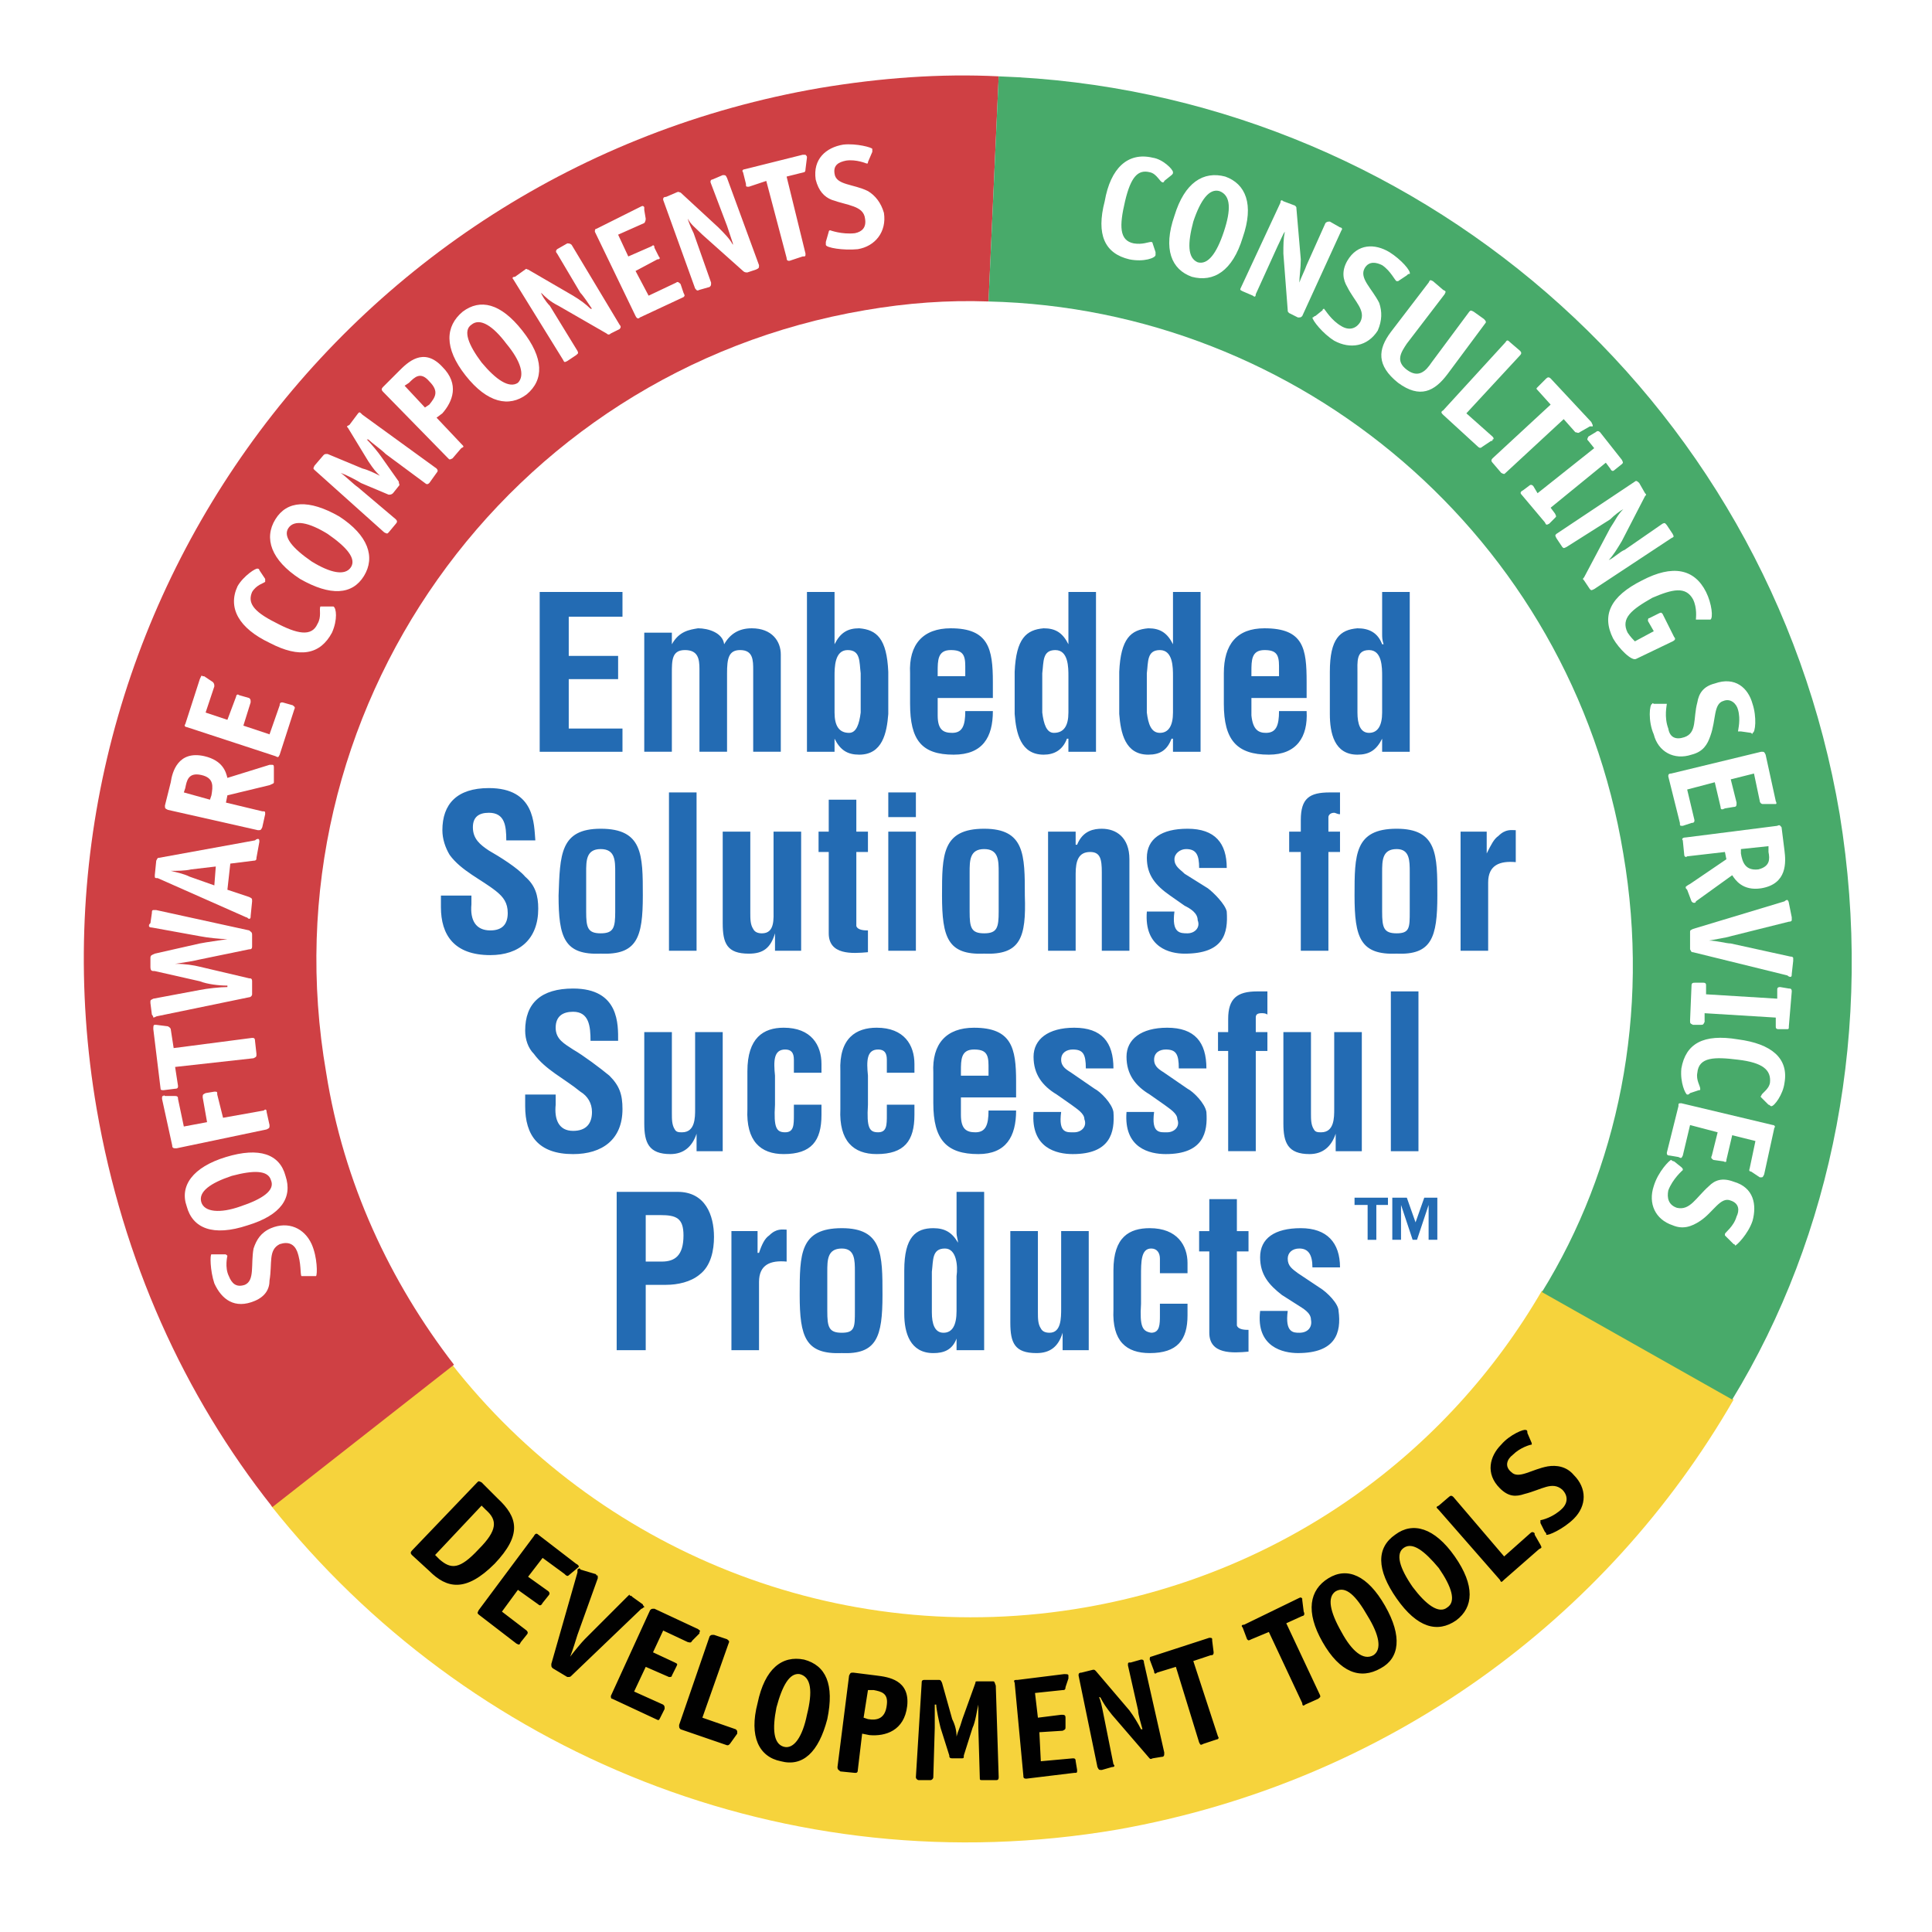 <svg xmlns="http://www.w3.org/2000/svg" width="2500" height="2500" viewBox="0 0 192.756 192.756"><g fill-rule="evenodd" clip-rule="evenodd"><path fill="#fff" d="M0 0h192.756v192.756H0V0z"/><path d="M189.922 96.306c0 51.735-41.881 93.616-93.471 93.616-51.735 0-93.616-41.881-93.616-93.616 0-51.59 41.881-93.471 93.616-93.471 51.59-.001 93.471 41.88 93.471 93.471z" fill="#fff"/><path d="M108.334 160.359c-24.781 4.348-48.837-5.797-63.329-24.346l-17.97 14.201c19.563 24.635 51.445 37.967 84.486 32.316 26.955-4.783 48.838-21.014 61.445-42.896l-19.129-10.867c-9.419 16.231-25.649 28.114-45.503 31.592z" fill="#f6d33c"/><path d="M43.411 155.141l4.637-4.926.435.434c1.159 1.016 1.159 2.029-.725 3.914-1.884 2.029-2.753 2.029-3.913 1.014l-.434-.436zm4.637-7.245c-.29-.145-.29-.145-.435 0l-6.521 6.811c-.145.145-.145.289 0 .434l1.739 1.596c1.739 1.738 3.623 2.174 6.521-.725 2.753-2.898 2.319-4.639.29-6.521l-1.594-1.595zM51.961 163.836c-.145.291-.145.291-.435.146l-3.768-2.898c-.145-.146-.145-.146 0-.436l5.507-7.391c.145-.289.29-.289.435-.145l3.768 2.898c.29.145.29.289.29.289l-.145.145-.869.725c-.145.145-.29 0-.435-.145l-2.173-1.594-1.449 1.883 2.029 1.449c.145.146.145.291 0 .436l-.58.725c-.145.289-.29.289-.435.145l-2.029-1.449-1.594 2.174 2.463 1.885c.146.145.146.289 0 .434l-.58.724zM57.034 167.17c-.146.145-.146.145-.435.145l-1.449-.869c-.145-.145-.145-.145-.145-.436l2.608-9.129v-.289c.145-.146.29-.146.29 0l1.449.434s.145 0 .145.145c.145 0 .145 0 .145.291l-2.029 5.65c-.145.436-.435 1.449-.725 2.174.435-.578 1.159-1.449 1.449-1.738l4.203-4.203c.29-.289.29-.289.29-.145.145 0 .145 0 .29.145l1.015.725c0 .145.145.145.145.291-.145 0-.145.145-.29.145l-6.956 6.664zM65.874 171.373c-.145.289-.145.289-.435.145l-4.348-2.029c-.145 0-.145-.145-.145-.289l3.913-8.551c.145-.145.145-.145.435-.145l4.348 2.029c.145.145.29.145.145.289v.145l-.724.725c-.145.291-.29.145-.435.145l-2.463-1.158-1.014 2.174 2.173 1.014c.29.145.29.145.145.436l-.435.869c0 .145-.146.145-.29.145l-2.319-1.014-1.159 2.463 2.898 1.305c.145.145.145.145.145.434l-.435.868zM72.829 173.98c-.145.145-.145.145-.29.145l-4.637-1.594c-.145-.145-.145-.145-.145-.436l3.043-8.84c.145-.145.145-.145.435-.145l1.304.436c.145.145.29.145.145.436l-2.608 7.391 3.333 1.158c.145.145.145.145.145.291v.145l-.725 1.013zM78.191 174.271c-1.014-.291-1.159-1.74-.725-3.914.58-2.174 1.304-3.479 2.319-3.332 1.16.289 1.304 1.738.725 4.057-.435 2.174-1.304 3.479-2.319 3.189zm4.348-2.753c.725-3.479-.145-5.363-2.318-5.941-2.174-.436-3.913.869-4.638 4.348-.869 3.332.145 5.361 2.319 5.795 2.173.579 3.767-.87 4.637-4.202zM86.162 171.373l.435-2.754h.58c.725.145 1.449.289 1.304 1.449-.145 1.449-1.015 1.594-1.884 1.449l-.435-.144zm-.145 1.594l.725.145c1.594.145 3.478-.436 3.768-2.898.29-2.609-1.884-2.898-3.043-3.043l-2.318-.291c-.29 0-.29 0-.435.291l-1.159 9.129c0 .291.145.291.29.436l1.449.145c.145 0 .29 0 .29-.289l.433-3.625zM99.639 177.314c0 .289-.145.289-.289.289h-1.305c-.291 0-.291 0-.291-.289l-.145-4.928v-2.318c-.145.58-.289 1.738-.578 2.318l-.871 2.754c0 .289 0 .289-.29.289h-.869c-.29 0-.29-.145-.29-.289l-.87-2.754c-.145-.58-.435-1.885-.435-2.318h-.145v2.318l-.145 4.928c0 .145-.145.289-.29.289h-1.159c-.145 0-.29-.145-.29-.289l.58-9.42c0-.145 0-.291.29-.291h1.304c.29 0 .29 0 .435.291l1.015 3.623c.29.578.435 1.158.435 1.738.145-.58.29-.725.58-1.738l1.305-3.623c0-.145 0-.145.289-.145h1.449c.145 0 .145 0 .291.434l.289 9.131zM107.465 176.59c0 .289 0 .289-.291.289l-4.781.58c-.291 0-.291-.145-.291-.289l-.869-9.275c-.145-.291 0-.291.291-.291l4.637-.578c.289 0 .436 0 .436.145v.289l-.291.869c0 .291-.145.291-.289.291l-2.754.289.289 2.465 2.32-.291c.289 0 .434 0 .434.291v.869c0 .289 0 .289-.289.434l-2.32.146.146 2.896 3.188-.289c.145 0 .289 0 .289.289l.145.871zM116.158 174.85c0 .291 0 .436-.289.436l-.869.144c-.289.145-.289 0-.436-.145l-3.623-4.203c-.578-.725-.869-1.158-1.158-1.738h-.145c.145.145.289.869.434 1.594l1.016 5.072c.145.145.145.289-.146.289l-1.014.291c-.289 0-.289 0-.436-.291l-1.883-9.129c0-.145 0-.291.289-.291l1.16-.289c.145 0 .145 0 .289.145l3.334 3.914c.434.578.869 1.303 1.158 1.883h.146c-.146-.58-.436-1.449-.436-1.883l-1.014-4.494c0-.289 0-.289.289-.289l1.014-.289c.146 0 .291 0 .291.289l2.029 8.984zM121.521 173.256c.145.145 0 .291-.145.291l-1.305.434c-.291.145-.291.145-.436-.145l-2.318-7.535-1.883.578c-.146.146-.291.146-.291-.145l-.434-1.158c0-.145 0-.291.145-.291l5.797-1.883c.145 0 .289 0 .289.145v.145l.145 1.16c0 .289-.145.289-.289.289l-1.74.58 2.465 7.535zM131.666 169.053c.145.291 0 .291-.146.436l-1.303.58c-.146.145-.291.145-.291-.145l-3.332-7.102-1.74.725c-.289.145-.289.145-.434 0l-.436-1.16c-.145-.145-.145-.289.145-.289l5.363-2.609c.289-.145.289-.145.434 0v.146l.145 1.158c.146.291 0 .436-.145.436l-1.594.725 3.334 7.099zM137.027 165.141c-1.016.58-2.174-.434-3.189-2.318-1.158-2.029-1.447-3.479-.578-4.059 1.014-.578 2.029.436 3.188 2.465 1.159 1.882 1.448 3.332.579 3.912zm1.159-4.928c-1.738-3.043-3.768-3.912-5.65-2.752-1.885 1.158-2.318 3.332-.58 6.375s3.768 3.768 5.797 2.609c1.882-1.013 2.173-3.189.433-6.232zM144.418 160.359c-.869.725-2.174-.291-3.479-2.029-1.305-1.885-1.738-3.334-.869-3.912.869-.58 2.029.289 3.479 2.027 1.303 1.885 1.738 3.334.869 3.914zm.725-5.072c-2.029-2.898-4.203-3.479-5.941-2.174-1.885 1.305-1.885 3.479.145 6.375 2.029 2.898 4.059 3.479 5.941 2.174 1.737-1.303 1.884-3.476-.145-6.375zM153.691 154.127c.146.291.146.291-.145.436l-3.477 3.043c-.291.289-.291.289-.436 0l-6.086-6.957c-.291-.289-.291-.289 0-.434l1.014-.869c.145-.146.289-.146.436 0l5.072 5.941 2.607-2.318c.145-.146.291-.146.436 0v.145l.579 1.013zM152.822 143.982v.146c-.145 0-1.158.289-1.883 1.014-.58.434-.869 1.158-.145 1.738.725.725 2.027-.289 3.621-.58.871-.145 1.885 0 2.609.871 1.305 1.303 1.305 3.043 0 4.348-1.014 1.014-2.609 1.738-2.754 1.594 0-.145 0-.145-.145-.291l-.436-.869v-.289c.146 0 1.305-.291 2.176-1.16.578-.58.578-1.305 0-1.883-1.016-.869-2.029 0-3.77.434-.869.291-1.594.291-2.463-.58-1.449-1.449-1.014-3.188.145-4.346.869-1.016 2.318-1.596 2.465-1.451.145 0 .145.146.145.291l.435 1.013z" fill="#010101"/><path d="M81.814 8.776C33.847 17.037 1.386 62.54 9.646 110.652c2.608 15.07 8.695 28.549 17.535 39.707l18.115-14.201c-6.376-8.26-11.014-18.115-12.753-29.129-6.231-35.939 17.97-69.994 53.764-76.081 4.203-.725 8.261-1.015 12.319-.87L99.64 7.616c-5.798-.289-11.74.146-17.826 1.16z" fill="#cf4044"/><path d="M22.398 125.145c.145 0 .145 0 .29.145 0 0-.29 1.16.145 2.029.29.725.725 1.158 1.594.869 1.014-.436.58-2.029.87-3.623.29-.869.724-1.594 1.739-2.029 1.739-.725 3.333 0 4.058 1.594.58 1.305.58 3.045.435 3.189H30.08c-.145-.145 0-1.305-.435-2.465-.29-.725-.87-1.014-1.739-.725-1.16.58-.725 1.885-1.015 3.623 0 .869-.435 1.594-1.449 2.029-2.029.869-3.333-.145-4.057-1.738-.435-1.305-.435-2.898-.29-2.898h1.303zM27.036 117.754c.435 1.014-.87 1.883-3.043 2.607-2.029.725-3.623.58-3.913-.434-.29-1.016.87-1.885 3.043-2.609 2.174-.58 3.623-.58 3.913.436zm-4.493-2.318c-3.333 1.014-4.638 2.898-3.913 4.926.58 2.174 2.608 3.043 6.087 1.885 3.333-1.016 4.492-2.754 3.768-4.928-.58-2.174-2.609-2.899-5.942-1.883zM26.311 110.797c.145-.145.29-.145.29.145l.29 1.305c0 .291 0 .291-.29.436l-8.985 1.883c-.29 0-.435 0-.435-.289l-1.014-4.637c0-.291 0-.291.145-.291 0-.145.145 0 .145 0h1.014c.29 0 .29.145.29.291l.58 2.752 2.318-.434-.435-2.465c0-.289 0-.289.29-.434l.87-.145c.29 0 .29 0 .29.289l.58 2.318 4.057-.724zM25.152 103.551c.145 0 .29 0 .29.291l.145 1.303c0 .291 0 .291-.29.436l-7.826.869.29 1.885c0 .145 0 .289-.29.289l-1.159.145c-.145 0-.29 0-.29-.145l-.725-5.941c0-.289 0-.434.145-.434h.145l1.159.145c.29.145.29.289.29.289l.29 1.885 7.826-1.017zM15.153 92.538c-.29 0-.29-.145-.29-.145 0-.145 0-.145.145-.29l.146-1.015c0-.145 0-.29.145-.29h.29l9.274 2.029c.145.145.29.145.29.435v1.159c0 .29-.145.29-.29.29l-4.927 1.015c-.58.145-1.449.29-2.463.434 1.015 0 1.884.146 2.463.291l4.927 1.158c.145 0 .29 0 .29.291v1.303c0 .146-.145.291-.29.291l-9.129 1.883c-.145 0-.29.146-.435.146 0 0 0-.146-.145-.291l-.146-1.158v-.146c0-.145 0-.145.29-.289l4.637-.869c.725-.145 2.029-.291 2.753-.291v-.145c-.869 0-2.029-.145-2.753-.434l-4.492-1.016c-.29 0-.435 0-.435-.434v-.87c0-.29.146-.29.435-.435l4.492-1.015c.725-.145 1.884-.29 2.753-.435-.724 0-2.029-.145-2.753-.29l-4.782-.867zM21.529 86.452l-.145 1.884-2.464-.87c-.58-.29-1.304-.435-1.884-.58.58 0 1.449 0 2.029-.145l2.464-.289zm1.159 2.318l.29-2.608 2.319-.29c.29 0 .29-.145.29-.29l.29-1.594c0-.145 0-.29-.145-.29 0 0-.145 0-.29.145l-9.564 1.739c-.145 0-.145 0-.29.29l-.145 1.449c0 .29 0 .29.29.29l8.84 3.913c.145 0 .145.145.29.145s.145-.145.145-.29l.145-1.449c0-.29 0-.29-.29-.435l-2.175-.725zM20.949 79.785l-2.608-.725.145-.435c.145-.725.29-1.594 1.594-1.304 1.305.29 1.159 1.159 1.015 2.028l-.146.436zm1.594.29l.145-.725 4.203-1.014c.29-.146.435-.146.435-.29v-1.449c0-.145 0-.29-.145-.29h-.29l-4.203 1.304c-.145-.58-.435-1.739-2.318-2.173-2.608-.58-3.188 1.594-3.333 2.608l-.58 2.318c0 .29 0 .29.29.435l8.985 2.029c.29 0 .29 0 .435-.29l.29-1.304c0-.29 0-.29-.29-.29l-3.624-.869zM29.209 70.366c.145.145.29.145.145.435l-1.449 4.493c-.145.29-.145.29-.435.145l-8.84-2.898c-.145 0-.29-.145-.145-.29l1.449-4.492c.145-.29.145-.435.29-.29h.145l.869.58c.146.145.146.29.146.435l-.87 2.608 2.174.725.87-2.318c0-.146.145-.29.29-.146l1.014.29c.145.145.145.145.145.435l-.725 2.319 2.608.87 1.015-2.898c0-.29.145-.29.29-.29l1.014.287zM33.122 60.511h.145c.29.145.435 1.304-.145 2.608-1.159 2.174-3.188 2.609-6.231 1.015-3.043-1.449-4.203-3.478-3.188-5.652.58-1.014 1.884-1.884 2.029-1.739.145 0 .145.145.145.145l.58.87v.29c-.145.145-.87.29-1.304 1.014-.435 1.015 0 1.884 2.318 3.043 2.174 1.16 3.623 1.449 4.203.145.435-.725.145-1.449.29-1.739h1.158zM35.006 56.599c-.58.87-2.029.58-3.913-.58-1.884-1.304-2.898-2.464-2.319-3.333.58-.87 2.029-.58 3.913.58 1.884 1.304 2.898 2.463 2.319 3.333zm-1.159-5.072c-3.043-1.739-5.218-1.595-6.377.29-1.159 1.884-.435 4.058 2.464 5.942 3.043 1.739 5.217 1.594 6.376-.29 1.159-1.885.435-4.058-2.463-5.942zM43.556 46.745c.145.145.145.29 0 .435l-.725 1.014c-.145.145-.29.145-.435 0l-3.913-2.898c-.435-.435-1.449-1.16-1.739-1.449H36.6c.435.435 1.159 1.304 1.449 1.739l1.739 2.463c0 .29.145.29 0 .435l-.58.725c-.145.145-.29.145-.435.145l-2.753-1.16c-.435-.29-1.594-.87-2.029-1.014.435.29 1.304 1.159 1.739 1.449l3.768 3.188c.145.145.145.29 0 .435l-.725.869c-.145.145-.145.145-.435 0l-6.956-6.231c-.145-.145-.145-.145 0-.435l.869-1.015c.145-.145.145-.145.435-.145l3.478 1.449c.58.145 1.159.435 1.739.724-.435-.435-.58-.58-1.159-1.449l-2.029-3.333c-.145-.146-.145-.146.145-.29l.87-1.16c.145-.145.145-.145.435.145l7.391 5.364zM42.397 40.658l-2.029-2.174.435-.29c.58-.58 1.16-1.159 2.029-.145 1.015 1.015.58 1.594 0 2.319l-.435.29zm1.159 1.014l.58-.435c1.015-1.159 1.739-2.898 0-4.637-1.884-2.028-3.478-.435-4.347.435l-1.594 1.594c-.145.145-.145.29 0 .435l6.521 6.666c.145.145.145.145.435 0l.869-1.015c.29-.145.29-.145 0-.435l-2.464-2.608zM51.671 38.194c-.869.58-2.174-.29-3.623-2.029-1.304-1.739-1.884-3.188-1.014-3.768.87-.724 2.173.145 3.478 1.884 1.449 1.74 1.884 3.189 1.159 3.913zm.435-5.217c-2.174-2.753-4.202-3.188-5.941-1.884-1.739 1.449-1.884 3.623.29 6.376s4.348 3.188 6.086 1.884c1.739-1.448 1.739-3.622-.435-6.376zM61.815 32.397c.145.145.145.29 0 .435l-.87.435c-.145.145-.29.145-.435 0l-4.782-2.753c-.869-.435-1.304-.87-1.739-1.304 0 .145.435.87.87 1.304l2.753 4.493c.145.29 0 .29-.145.435l-.87.58c-.29.145-.29.145-.435-.145l-4.927-7.97c-.145-.145-.145-.29.145-.29l1.014-.725c.145-.145.145 0 .29 0l4.492 2.609c.725.435 1.304.869 1.739 1.304h.145c-.29-.435-.87-1.304-1.159-1.594l-2.319-3.913c-.145-.145-.145-.29 0-.435l1.015-.58c.145 0 .29 0 .435.145l4.783 7.969zM68.192 29.209c.145.29.145.29 0 .435l-4.348 2.029c-.145.145-.29.145-.435-.145l-4.058-8.405c0-.145 0-.29.145-.29l4.347-2.174c.29-.146.29-.146.435 0v.29l.145.87c0 .29-.145.435-.145.435l-2.608 1.159 1.015 2.174 2.318-1.014c.146-.145.29-.145.29.145l.435.869c.145.146.145.29-.145.29l-2.174 1.159 1.304 2.464 2.753-1.304c.145-.145.29 0 .435.145l.291.868zM75.727 26.456c0 .29 0 .29-.29.435l-.869.29c-.145 0-.29 0-.435-.145l-4.058-3.623c-.725-.724-1.159-1.014-1.449-1.594 0 .145.29.87.58 1.449l1.739 4.927c0 .29 0 .29-.145.435l-1.015.29c-.29.145-.29 0-.435-.145l-3.188-8.84c0-.145 0-.29.29-.29l1.015-.435c.29-.145.29 0 .435 0l3.768 3.478c.58.58 1.159 1.159 1.449 1.739v-.145l-.58-1.739-1.594-4.203c-.145-.29 0-.435.145-.435l1.014-.435c.29 0 .29 0 .435.29l3.188 8.696zM80.365 25.297c0 .29 0 .29-.29.29l-1.304.435c-.145 0-.29 0-.29-.29l-2.029-7.681-1.739.58c-.29 0-.29 0-.29-.29l-.29-1.159c-.145-.145 0-.29.145-.29l5.796-1.449h.29c.145.145.145.145.145.29l-.145 1.159c0 .29-.145.29-.145.29l-1.739.435 1.885 7.68zM86.596 16.167c0 .145 0 .145-.145.145 0 0-1.015-.435-2.029-.29-.725.145-1.304.435-1.159 1.304.145 1.16 1.884 1.015 3.333 1.739.725.435 1.304 1.16 1.594 2.173.29 1.884-.869 3.333-2.608 3.623-1.449.145-3.188-.145-3.188-.435v-.29l.29-1.014s0-.145.145-.145c0 0 1.159.435 2.463.29.725-.145 1.16-.58 1.014-1.449-.145-1.305-1.739-1.305-3.333-1.884-.725-.29-1.304-.87-1.594-2.029-.29-2.028 1.014-3.188 2.753-3.478 1.305-.145 2.898.29 2.898.435v.29l-.434 1.015z" fill="#fff"/><path fill="#236bb3" d="M53.845 75.003V59.062h8.26v2.464h-5.361v3.912h4.926v2.319h-4.926v4.928h5.361v2.318h-8.26zM67.033 64.279c.725-1.304 1.739-1.449 2.608-1.594 1.014 0 2.463.435 2.608 1.594.58-1.014 1.449-1.594 2.753-1.594 2.029 0 2.898 1.305 2.898 2.608v9.709h-2.753v-8.115c0-1.014 0-2.029-1.305-2.029-1.159 0-1.304.87-1.304 2.318v7.826h-2.753v-8.26c0-1.014-.145-1.884-1.449-1.884s-1.304 1.015-1.304 2.318v7.826h-2.754V63.12h2.754v1.159h.001zM83.263 67.467c0-.869 0-2.608 1.304-2.608s1.159 1.159 1.304 2.318v3.913c-.145 1.159-.435 2.028-1.159 2.028-1.015 0-1.449-.724-1.449-2.028v-3.623zm-2.753 7.536h2.753v-1.304c.58 1.159 1.304 1.594 2.463 1.594 2.319 0 2.753-2.174 2.898-4.058v-4.202c-.145-3.333-1.16-4.203-2.898-4.348-1.159 0-1.884.435-2.463 1.594v-5.217H80.51v15.941zM93.552 67.467v-.435c0-1.159 0-2.174 1.304-2.174 1.159 0 1.449.435 1.449 1.594v1.014h-2.753v.001zm-2.753 2.754c0 3.623 1.159 5.072 4.348 5.072 2.898 0 3.912-1.739 3.912-4.348h-2.753c0 1.449-.29 2.173-1.304 2.173-.87 0-1.449-.29-1.449-1.738v-1.739h5.506v-1.594c0-3.333-.434-5.362-4.202-5.362-2.753 0-4.203 1.594-4.058 4.492v3.044zM106.596 71.09c0 1.304-.436 2.028-1.451 2.028-.725 0-1.014-.869-1.158-2.028v-3.913c.145-1.159 0-2.318 1.305-2.318s1.305 1.739 1.305 2.608v3.623h-.001zm0 3.913h2.752V59.062h-2.752V64.279c-.58-1.16-1.305-1.594-2.465-1.594-1.738.145-2.754 1.015-2.898 4.348v4.202c.145 1.884.58 4.058 2.898 4.058 1.014 0 1.885-.435 2.318-1.594h.146v1.304h.001zM117.029 71.09c0 1.304-.436 2.028-1.305 2.028s-1.16-.869-1.305-2.028v-3.913c.145-1.159 0-2.318 1.305-2.318s1.305 1.739 1.305 2.608v3.623zm0 3.913h2.752V59.062h-2.752V64.279c-.58-1.16-1.305-1.594-2.465-1.594-1.738.145-2.752 1.015-2.898 4.348v4.202c.146 1.884.58 4.058 2.898 4.058 1.16 0 1.885-.435 2.318-1.594h.146v1.304h.001zM124.854 67.467v-.435c0-1.159 0-2.174 1.305-2.174 1.16 0 1.449.435 1.449 1.594v1.014h-2.754v.001zm-2.752 2.754c0 3.623 1.303 5.072 4.492 5.072 2.752 0 3.912-1.739 3.768-4.348h-2.754c0 1.449-.289 2.173-1.305 2.173-.725 0-1.305-.29-1.449-1.738v-1.739h5.508v-1.594c0-3.333-.291-5.362-4.203-5.362-2.754 0-4.057 1.594-4.057 4.492v3.044zM137.896 71.09c0 1.304-.436 2.028-1.305 2.028s-1.158-.869-1.158-2.028v-3.913c0-1.159-.145-2.318 1.158-2.318 1.305 0 1.305 1.739 1.305 2.608v3.623zm0 3.913h2.754V59.062h-2.754v4.203c0 .29 0 .579.145 1.014h-.145c-.436-1.16-1.305-1.594-2.463-1.594-1.74.145-2.754 1.015-2.754 4.348v4.202c0 1.884.434 4.058 2.754 4.058 1.158 0 1.883-.435 2.463-1.594v1.304zM50.512 83.843c0-1.449-.145-2.753-1.739-2.753-1.014 0-1.594.435-1.594 1.449 0 1.159.725 1.739 1.594 2.319 1.015.58 2.898 1.739 3.623 2.608 1.015.87 1.304 1.884 1.304 3.188 0 3.043-1.884 4.638-4.782 4.638-3.623 0-4.927-2.029-4.927-4.783V89.35h3.043v.87c-.145 1.594.435 2.608 1.884 2.608 1.159 0 1.739-.58 1.739-1.739 0-1.014-.435-1.594-1.159-2.173-1.449-1.16-3.478-2.029-4.637-3.623-.435-.725-.725-1.594-.725-2.463 0-2.608 1.449-4.203 4.637-4.203 4.638 0 4.493 3.623 4.638 5.217h-2.899v-.001zM58.482 87.031c0-1.16 0-2.319 1.449-2.319s1.449 1.159 1.449 2.319v3.913c0 1.594-.145 2.174-1.449 2.174s-1.449-.58-1.449-2.174v-3.913zm1.45 8.115c3.623.145 4.203-1.594 4.203-5.797 0-4.058 0-6.666-4.203-6.666-4.058 0-4.058 2.608-4.203 6.666 0 4.203.58 5.943 4.203 5.797zM66.743 79.061h2.753v15.795h-2.753V79.061zM77.322 93.118c-.435 1.449-1.16 2.029-2.608 2.029-2.174 0-2.609-1.015-2.609-3.043v-9.13h2.753v8.115c0 .58 0 1.16.29 1.595.145.29.435.435.869.435 1.305 0 1.16-1.449 1.16-2.464v-7.681h2.753v11.883h-2.608v-1.739zM86.596 95.001c-1.594.145-3.913.29-3.913-1.884v-8.116h-1.015v-2.029h1.015v-3.188h2.753v3.188h1.159v2.029h-1.159v7.391c.145.435.869.435 1.159.435v2.174h.001zM88.625 82.973h2.753v11.883h-2.753V82.973zm0-3.912h2.753v2.464h-2.753v-2.464zM96.74 87.031c0-1.16 0-2.319 1.449-2.319s1.449 1.159 1.449 2.319v3.913c0 1.594-.145 2.174-1.449 2.174s-1.449-.58-1.449-2.174v-3.913zm1.449 8.115c3.623.145 4.203-1.594 4.059-5.797 0-4.058 0-6.666-4.059-6.666-4.203 0-4.203 2.608-4.203 6.666.001 4.203.581 5.943 4.203 5.797zM107.318 84.278h.146c.578-1.449 1.738-1.594 2.463-1.594 1.449 0 2.754.87 2.754 3.043v9.13h-2.754v-7.825c0-1.305-.145-2.029-1.16-2.029-1.158 0-1.449.87-1.449 2.174v7.68h-2.752V82.973h2.752v1.305zM117.174 90.944c-.291 2.174.58 2.174 1.305 2.174s1.303-.58 1.014-1.305c0-.725-.725-1.159-1.305-1.449l-1.449-1.015c-1.449-1.014-2.318-2.029-2.318-3.768 0-1.884 1.449-2.898 4.059-2.898 2.752 0 3.912 1.449 3.912 3.913h-2.754c0-1.304-.289-1.884-1.305-1.884-.578 0-1.158.435-1.158 1.014 0 .725.58 1.015 1.014 1.45l2.318 1.449c.58.435 1.74 1.594 1.885 2.319.145 2.174-.289 4.203-4.203 4.203-1.449 0-4.057-.58-3.768-4.203h2.753zM128.621 85.002v-2.029h1.16v-1.159c0-2.174.869-2.753 2.898-2.753h1.014v2.174c-.289 0-.434-.145-.58-.145-.434 0-.578.29-.578.435v1.449h1.158v2.029h-1.158v9.854h-2.754v-9.854h-1.16v-.001zM137.896 87.031c0-1.16 0-2.319 1.449-2.319 1.305 0 1.305 1.159 1.305 2.319v3.913c0 1.594 0 2.174-1.305 2.174s-1.449-.58-1.449-2.174v-3.913zm1.45 8.115c3.479.145 4.059-1.594 4.059-5.797 0-4.058 0-6.666-4.059-6.666-4.203 0-4.203 2.608-4.203 6.666 0 4.203.58 5.943 4.203 5.797zM148.33 85.147c.436-.869.725-1.449 1.16-1.739.725-.725 1.305-.58 1.738-.58v3.188c-1.594-.145-2.754.29-2.754 2.029v6.811h-2.752V82.973h2.607v2.174h.001zM58.917 103.842c0-1.449-.146-2.898-1.739-2.898-1.015 0-1.739.434-1.739 1.594s.87 1.594 1.739 2.174c1.014.58 2.753 1.885 3.623 2.609 1.014 1.014 1.304 1.883 1.304 3.332 0 3.043-2.029 4.492-4.927 4.492-3.478 0-4.782-1.883-4.782-4.781v-1.16h3.043v1.014c-.145 1.449.29 2.609 1.739 2.609 1.304 0 1.884-.725 1.884-1.885 0-.869-.435-1.594-1.159-2.027-1.594-1.305-3.478-2.174-4.637-3.77-.58-.578-.87-1.447-.87-2.318 0-2.752 1.594-4.201 4.782-4.201 4.637 0 4.492 3.623 4.492 5.217h-2.753v-.001zM69.496 113.115c-.435 1.305-1.304 2.029-2.609 2.029-2.173 0-2.608-1.158-2.608-3.043v-9.129h2.754v8.115c0 .578 0 1.158.29 1.594.145.289.435.289.725.289 1.304 0 1.304-1.449 1.304-2.318v-7.68h2.753v11.883h-2.608v-1.74h-.001zM79.206 107.029v-1.305c0-.725-.29-1.014-.87-1.014-1.159 0-1.159 1.16-1.014 2.609v2.896c-.145 2.32.145 2.754 1.014 2.754s.87-.725.87-1.738v-1.016h2.753v1.016c0 2.607-1.014 3.912-3.768 3.912-2.318 0-3.768-1.305-3.623-4.492v-3.768c0-3.334 1.594-4.348 3.623-4.348 2.754 0 3.768 1.738 3.768 3.623v.869h-2.753v.002zM88.48 107.029v-1.305c0-.725-.29-1.014-.87-1.014-1.159 0-1.159 1.16-1.014 2.609v2.896c-.145 2.32.145 2.754 1.014 2.754.87 0 .87-.725.87-1.738v-1.016h2.753v1.016c0 2.607-1.014 3.912-3.768 3.912-2.318 0-3.768-1.305-3.623-4.492v-3.768c-.145-3.334 1.594-4.348 3.623-4.348 2.754 0 3.768 1.738 3.768 3.623v.869H88.48v.002zM95.871 107.32v-.436c0-1.16 0-2.174 1.305-2.174 1.158 0 1.449.434 1.449 1.594v1.016h-2.754zm-2.754 2.752c0 3.623 1.304 5.072 4.492 5.072 2.754 0 3.768-1.738 3.768-4.348h-2.752c0 1.449-.291 2.174-1.305 2.174-.87 0-1.45-.289-1.45-1.738v-1.74h5.506v-1.594c0-3.332-.434-5.361-4.201-5.361-2.754 0-4.204 1.594-4.059 4.492v3.043h.001zM105.871 110.941c-.291 2.174.578 2.029 1.303 2.029s1.305-.58 1.016-1.305c0-.578-.725-1.014-1.305-1.449l-1.449-1.014c-1.449-.869-2.318-2.029-2.318-3.768s1.449-2.898 4.057-2.898c2.754 0 3.914 1.449 3.914 4.059h-2.754c0-1.451-.291-1.885-1.305-1.885-.58 0-1.158.289-1.158 1.014s.578 1.016 1.014 1.305l2.318 1.594c.58.291 1.738 1.449 1.885 2.318.145 2.029-.291 4.203-4.059 4.203-1.594 0-4.203-.58-3.912-4.203h2.753zM115.145 110.941c-.289 2.174.58 2.029 1.305 2.029s1.305-.58 1.014-1.305c0-.578-.725-1.014-1.305-1.449l-1.447-1.014c-1.451-.869-2.32-2.029-2.32-3.768s1.449-2.898 4.059-2.898c2.754 0 3.912 1.449 3.912 4.059h-2.754c0-1.451-.289-1.885-1.303-1.885-.58 0-1.16.289-1.16 1.014s.58 1.016 1.014 1.305l2.32 1.594c.578.291 1.738 1.449 1.883 2.318.145 2.029-.289 4.203-4.057 4.203-1.594 0-4.203-.58-3.914-4.203h2.753zM121.521 104.855v-1.883h1.014v-1.305c0-2.029.869-2.754 2.898-2.754h1.016v2.318c-.146-.145-.436-.145-.58-.145-.436 0-.58.145-.58.436v1.449h1.16v1.883h-1.16v10h-2.754v-10h-1.014v.001zM133.26 113.115c-.436 1.305-1.305 2.029-2.609 2.029-2.174 0-2.607-1.158-2.607-3.043v-9.129h2.752v8.115c0 .578 0 1.158.291 1.594.145.289.434.289.725.289 1.303 0 1.303-1.449 1.303-2.318v-7.68h2.754v11.883h-2.607v-1.74h-.002zM138.766 98.914h2.754v15.941h-2.754V98.914zM64.424 121.23h1.45c1.594 0 2.318.291 2.318 2.029 0 2.029-.87 2.609-2.174 2.609h-1.594v-4.638zm0 13.479v-6.521h2.029c1.16 0 2.464-.289 3.333-1.014 1.16-.871 1.449-2.465 1.449-3.77 0-2.174-.869-4.492-3.623-4.492h-6.086v15.797h2.898zM75.583 124.998h.145c.29-.869.58-1.447 1.015-1.738.725-.725 1.304-.58 1.739-.58v3.189c-1.594-.146-2.754.289-2.754 2.029v6.811h-2.753v-11.883h2.608v2.172zM82.539 126.883c0-1.16 0-2.318 1.449-2.318 1.304 0 1.304 1.158 1.304 2.318v3.912c0 1.596 0 2.174-1.304 2.174s-1.449-.578-1.449-2.174v-3.912zm1.449 8.115c3.478.145 4.058-1.594 4.058-5.797 0-4.057 0-6.666-4.058-6.666-4.203 0-4.203 2.609-4.203 6.666 0 4.203.58 5.942 4.203 5.797zM95.436 130.795c0 1.449-.435 2.174-1.304 2.174s-1.16-.869-1.16-2.027v-4.059c.145-1.16 0-2.318 1.305-2.318 1.159 0 1.304 1.738 1.159 2.754v3.476zm0 3.914h2.753v-15.797h-2.753v4.059c0 .434.145.725.145 1.014-.58-1.014-1.304-1.449-2.464-1.449-1.739 0-2.898.869-2.898 4.203v4.348c0 1.883.58 3.912 2.898 3.912 1.015 0 1.884-.289 2.319-1.449v1.159zM106.016 132.969c-.436 1.449-1.305 2.029-2.609 2.029-2.174 0-2.607-1.014-2.607-3.043v-9.129h2.752v8.115c0 .578 0 1.158.291 1.594.145.289.434.434.869.434 1.16 0 1.16-1.449 1.16-2.463v-7.68h2.752v11.883h-2.607v-1.74h-.001zM115.725 127.027v-1.449c0-.58-.289-1.014-.869-1.014-1.016 0-1.016 1.305-1.016 2.754v2.752c-.145 2.32.146 2.754 1.016 2.898.869 0 .869-.869.869-1.738v-1.16h2.754v1.16c0 2.463-1.016 3.768-3.768 3.768-2.32 0-3.77-1.158-3.623-4.348v-3.912c0-3.334 1.594-4.203 3.623-4.203 2.752 0 3.768 1.74 3.768 3.479v1.014h-2.754v-.001zM124.564 134.854c-1.594.145-3.912.289-3.912-1.885v-8.115h-1.016v-2.027h1.016v-3.189h2.752v3.189h1.16v2.027h-1.16v7.391c.146.436.869.436 1.16.436v2.173zM128.477 130.795c-.289 2.174.58 2.174 1.16 2.174.869 0 1.305-.578 1.158-1.303 0-.725-.869-1.16-1.303-1.449l-1.596-1.016c-1.303-1.014-2.174-2.027-2.174-3.768 0-1.883 1.449-2.898 4.059-2.898s3.912 1.449 3.912 3.914h-2.752c0-1.305-.436-1.885-1.305-1.885-.725 0-1.16.434-1.16 1.014 0 .725.436 1.016 1.016 1.449l2.174 1.449c.725.436 1.883 1.594 1.883 2.318.289 2.174-.289 4.203-4.057 4.203-1.449 0-4.203-.58-3.77-4.203h2.755v.001zM143.404 123.695h-.871v-3.479l-1.158 3.479h-.436l-1.158-3.479v3.479h-.871v-4.203h1.449l.871 2.463.869-2.463h1.305v4.203zm-4.927-3.478h-1.16v3.479h-.869v-3.479h-1.305v-.725h3.334v.725z"/><path d="M98.625 30.079c31.012.725 58.111 23.476 63.328 55.068 2.754 16.085-.58 31.591-8.115 43.765l18.984 10.723c9.998-16.375 14.201-37.098 10.723-58.4-7.102-42.027-42.895-72.169-83.906-73.618l-1.014 22.462z" fill="#48aa6a"/><path d="M115.289 25.152v.29c0 .29-1.158.725-2.607.435-2.465-.58-3.334-2.464-2.465-5.796.58-3.333 2.32-4.927 4.783-4.348 1.014.145 2.029 1.159 2.029 1.449 0 .145 0 .145-.146.29l-.725.58c0 .145-.145.145-.145.145-.289 0-.578-.87-1.303-1.014-1.16-.29-1.885.435-2.465 2.898-.58 2.463-.58 3.913.869 4.202.871.145 1.449-.145 1.74-.145 0 0 .145 0 .145.145l.29.869zM119.492 26.167c-1.014-.435-1.014-1.884-.436-4.058.725-2.174 1.596-3.333 2.609-3.043 1.16.435 1.16 1.884.436 4.058s-1.595 3.332-2.609 3.043zm4.492-2.464c1.16-3.333.289-5.362-1.738-6.086-2.174-.58-4.059.58-5.072 3.913-1.16 3.333-.291 5.362 1.738 6.087 2.174.578 4.059-.581 5.072-3.914zM129.926 31.528c-.145.145-.145.145-.434.145l-.871-.435c-.145-.145-.145-.145-.145-.29l-.434-5.652c0-.87 0-1.449.145-2.174-.145.145-.436.87-.725 1.449l-2.174 4.782c0 .29-.145.29-.291.145l-1.014-.435c-.289-.145-.289-.145-.145-.435l3.912-8.405c0-.29.145-.29.291-.145l1.158.434c.145.146.145.146.145.29l.436 5.072c0 .869-.145 1.739-.145 2.319.145-.435.58-1.305.725-1.739l1.883-4.203c.146-.145.291-.145.436-.145l1.014.58c.145 0 .291.145.145.29l-3.912 8.552zM139.49 28.05h-.145c-.145 0-.58-1.015-1.449-1.594-.58-.29-1.305-.435-1.738.29-.58 1.015.725 2.029 1.449 3.479.289.869.289 1.739-.146 2.753-1.014 1.595-2.752 1.884-4.348 1.015-1.158-.725-2.172-2.029-2.172-2.318.145 0 .145-.145.289-.145l.725-.58c0-.145.145-.145.145-.145.145.145.725 1.159 1.738 1.739.727.435 1.451.29 1.885-.435.58-1.159-.58-2.029-1.305-3.478-.434-.725-.58-1.594 0-2.608 1.016-1.739 2.754-1.739 4.203-.87 1.16.725 2.174 1.884 2.029 2.174-.145 0-.145 0-.291.145l-.869.578zM144.418 37.325c-1.305 1.739-2.754 2.464-4.928.87-2.174-1.739-2.029-3.333-.725-5.072l3.768-4.927c.145-.29.145-.29.436-.145l1.014.87c.291.145.291.145.146.435l-3.77 4.927c-.578.869-1.158 1.739 0 2.608 1.16.87 1.885.145 2.465-.725l3.768-5.072c.145-.145.145-.145.434 0l1.016.725c.145.145.289.29.145.435l-3.769 5.071zM147.896 44.571c-.146.145-.291.145-.436 0l-3.479-3.188c-.145-.145-.289-.29 0-.435l6.232-6.811c.145-.29.289-.145.434 0l1.016.87c.145.145.145.29 0 .435l-5.363 5.796 2.609 2.319c.145.145.145.29 0 .29 0 .145 0 .145-.145.145l-.868.579zM150.215 47.179c-.145.145-.145.145-.436 0l-.869-1.015c-.145-.145-.145-.29 0-.435l5.797-5.362-1.305-1.449c-.145-.145-.145-.145 0-.29l.869-.869c.145-.145.291-.145.436 0l4.057 4.347c.146.29.146.29.146.435h-.291l-1.014.58c-.145.145-.291 0-.436 0l-1.158-1.305-5.796 5.363zM154.562 52.251c-.291.145-.291.145-.436-.145l-2.318-2.753c-.145-.145-.145-.29.145-.435l.58-.435c.145-.145.289-.145.436 0l.434.725 5.652-4.493-.58-.725c-.145-.145-.145-.145 0-.435l.725-.435c.145-.145.289-.145.436 0l2.174 2.753c.145.29.145.29 0 .435l-.725.58c-.146.145-.291.145-.436-.145l-.436-.58-5.506 4.492.434.58c.146.29.146.29 0 .435l-.579.581zM159.055 58.772c-.291.146-.291.146-.436 0l-.58-.869c-.145-.145-.145-.145 0-.29l2.609-4.927c.58-.87.725-1.304 1.305-1.884-.291.145-.869.58-1.305 1.014l-4.348 2.753c-.289.145-.289.145-.434 0l-.58-.87c-.146-.29-.146-.29 0-.435l7.824-5.217c.145-.145.291 0 .436.145l.58 1.015c.145.145.145.145 0 .29l-2.318 4.493c-.436.725-.871 1.449-1.305 1.884.434-.145 1.158-.87 1.594-1.014l3.768-2.608c.289-.145.289 0 .436.145l.578.87c.146.29.146.29-.145.435l-7.679 5.07zM163.256 65.729c-.434.29-1.738-1.015-2.318-2.029-1.158-2.319-.289-4.203 2.898-5.797 3.043-1.594 5.217-1.159 6.377 1.159.58 1.16.725 2.608.436 2.753H169.2c0-.145.145-1.159-.291-2.029-.725-1.304-2.029-1.015-4.057-.145-2.029 1.159-3.189 2.028-2.465 3.478.291.435.58.725.725.87l1.885-1.015-.58-1.015c0-.145 0-.29.145-.29l.869-.435c.291-.145.291-.145.436 0l1.16 2.319c.145.145.145.29-.146.435l-3.625 1.741zM173.691 72.974h-.291c0-.145.291-1.159 0-2.174-.145-.58-.725-1.159-1.449-.869-1.014.29-.725 1.884-1.303 3.478-.291.87-.725 1.594-1.885 1.884-1.738.58-3.334-.29-3.768-2.029-.58-1.305-.436-3.043-.145-3.043 0-.145.145 0 .145 0h1.305c0 .145-.291 1.304.145 2.464.145.869.725 1.159 1.594.869 1.305-.435.869-1.884 1.305-3.478.145-.869.58-1.594 1.738-1.884 2.029-.725 3.334.435 3.768 2.029.436 1.304.291 2.898 0 2.898 0 .146 0 .146-.145 0l-1.014-.145zM167.895 82.394c-.291 0-.291 0-.291-.29l-1.158-4.638c0-.145 0-.29.289-.29l8.984-2.174c.291 0 .291 0 .436.29l1.014 4.637c.146.29 0 .29 0 .29h-1.303c-.146 0-.291-.146-.291-.29l-.58-2.753-2.318.58.58 2.318c0 .29 0 .435-.289.435l-.871.145c-.289.145-.434.145-.434-.145l-.58-2.463-2.754.725.725 3.043c0 .145 0 .29-.289.29l-.87.29zM173.691 84.712l2.752-.29v.58c.146.725.146 1.45-1.014 1.739-1.305.145-1.594-.725-1.738-1.594v-.435zm-1.595.29l.146.725-3.623 2.463c-.291.146-.436.29-.436.29 0 .145 0 .145.145.29l.436 1.159c.145.145.145.145.289.145 0 0 .146 0 .146-.145l3.623-2.608c.289.435 1.014 1.594 2.896 1.304 2.609-.435 2.465-2.608 2.32-3.768l-.291-2.319c-.145-.145-.145-.29-.434-.145l-9.131 1.16c-.289 0-.434.145-.289.29l.145 1.449c0 .145.145.29.289.145l3.769-.435zM168.908 95.001c-.145 0-.145 0-.289-.29v-1.739c0-.145 0-.145.289-.29l9.131-2.754s.145-.145.289-.145c0 0 .145.145.145.29l.291 1.449v.29s0 .145-.291.145l-5.797 1.449c-.434.145-1.449.29-2.174.435.725 0 1.74.29 2.174.29l5.941 1.304c.291 0 .291.145.291.145v.29l-.145 1.305c0 .145 0 .289-.146.289-.145 0-.289-.145-.289-.145l-9.42-2.318zM168.908 102.248c-.289-.146-.289-.146-.289-.436l.145-3.479c0-.289.145-.289.436-.289h.725c.289 0 .289.145.289.289v.869l7.102.436v-.868c0-.145 0-.291.289-.291l.869.146c.145 0 .291 0 .291.289l-.291 3.479c0 .289 0 .289-.289.289h-.725c-.291 0-.291-.145-.291-.289v-.869l-7.1-.436v.869c-.145.291-.145.291-.436.291h-.725zM168.619 109.059c-.145.145-.145.145-.291.145-.145 0-.725-1.16-.578-2.607.434-2.465 2.174-3.479 5.65-2.898 3.334.434 5.072 1.883 4.639 4.346-.146 1.16-1.016 2.32-1.305 2.32-.145 0-.145-.146-.291-.146l-.725-.725s-.145-.145 0-.145c0-.289.725-.58.871-1.305.145-1.303-.725-2.027-3.189-2.318-2.318-.289-3.912-.289-4.057 1.305-.145.725.289 1.305.289 1.594 0 .145 0 .145-.145.145l-.868.289zM166.59 115.289c-.289 0-.289-.145-.289-.289l1.158-4.637c0-.291 0-.291.291-.291l9.129 2.174c.145 0 .289.145.145.291l-1.014 4.637c-.145.289-.145.289-.291.289h-.145l-.869-.58c-.289 0-.145-.289-.145-.289l.58-2.754-2.318-.578-.58 2.463c0 .145 0 .289-.291.145l-1.014-.145c-.145-.145-.289-.145-.145-.436l.578-2.318-2.752-.725-.725 3.043c-.145.291-.145.291-.436.146l-.867-.146zM172.096 123.26v-.145c0-.145.871-.725 1.16-1.738.291-.58.291-1.305-.58-1.596-1.014-.434-1.738 1.16-3.043 2.029-.869.58-1.738.869-2.754.436-1.738-.58-2.463-2.174-1.883-3.912.434-1.451 1.594-2.609 1.738-2.609 0 0 .145.145.291.145l.725.58c.145.145.145.145.145.289 0 0-1.016.869-1.449 2.029-.145.725 0 1.449.869 1.738 1.305.291 1.885-1.014 3.188-2.172.58-.58 1.305-.871 2.465-.436 2.027.58 2.318 2.318 1.883 3.912-.434 1.305-1.594 2.465-1.738 2.465 0-.146-.145-.146-.145-.146l-.872-.869z" fill="#fff"/></g></svg>